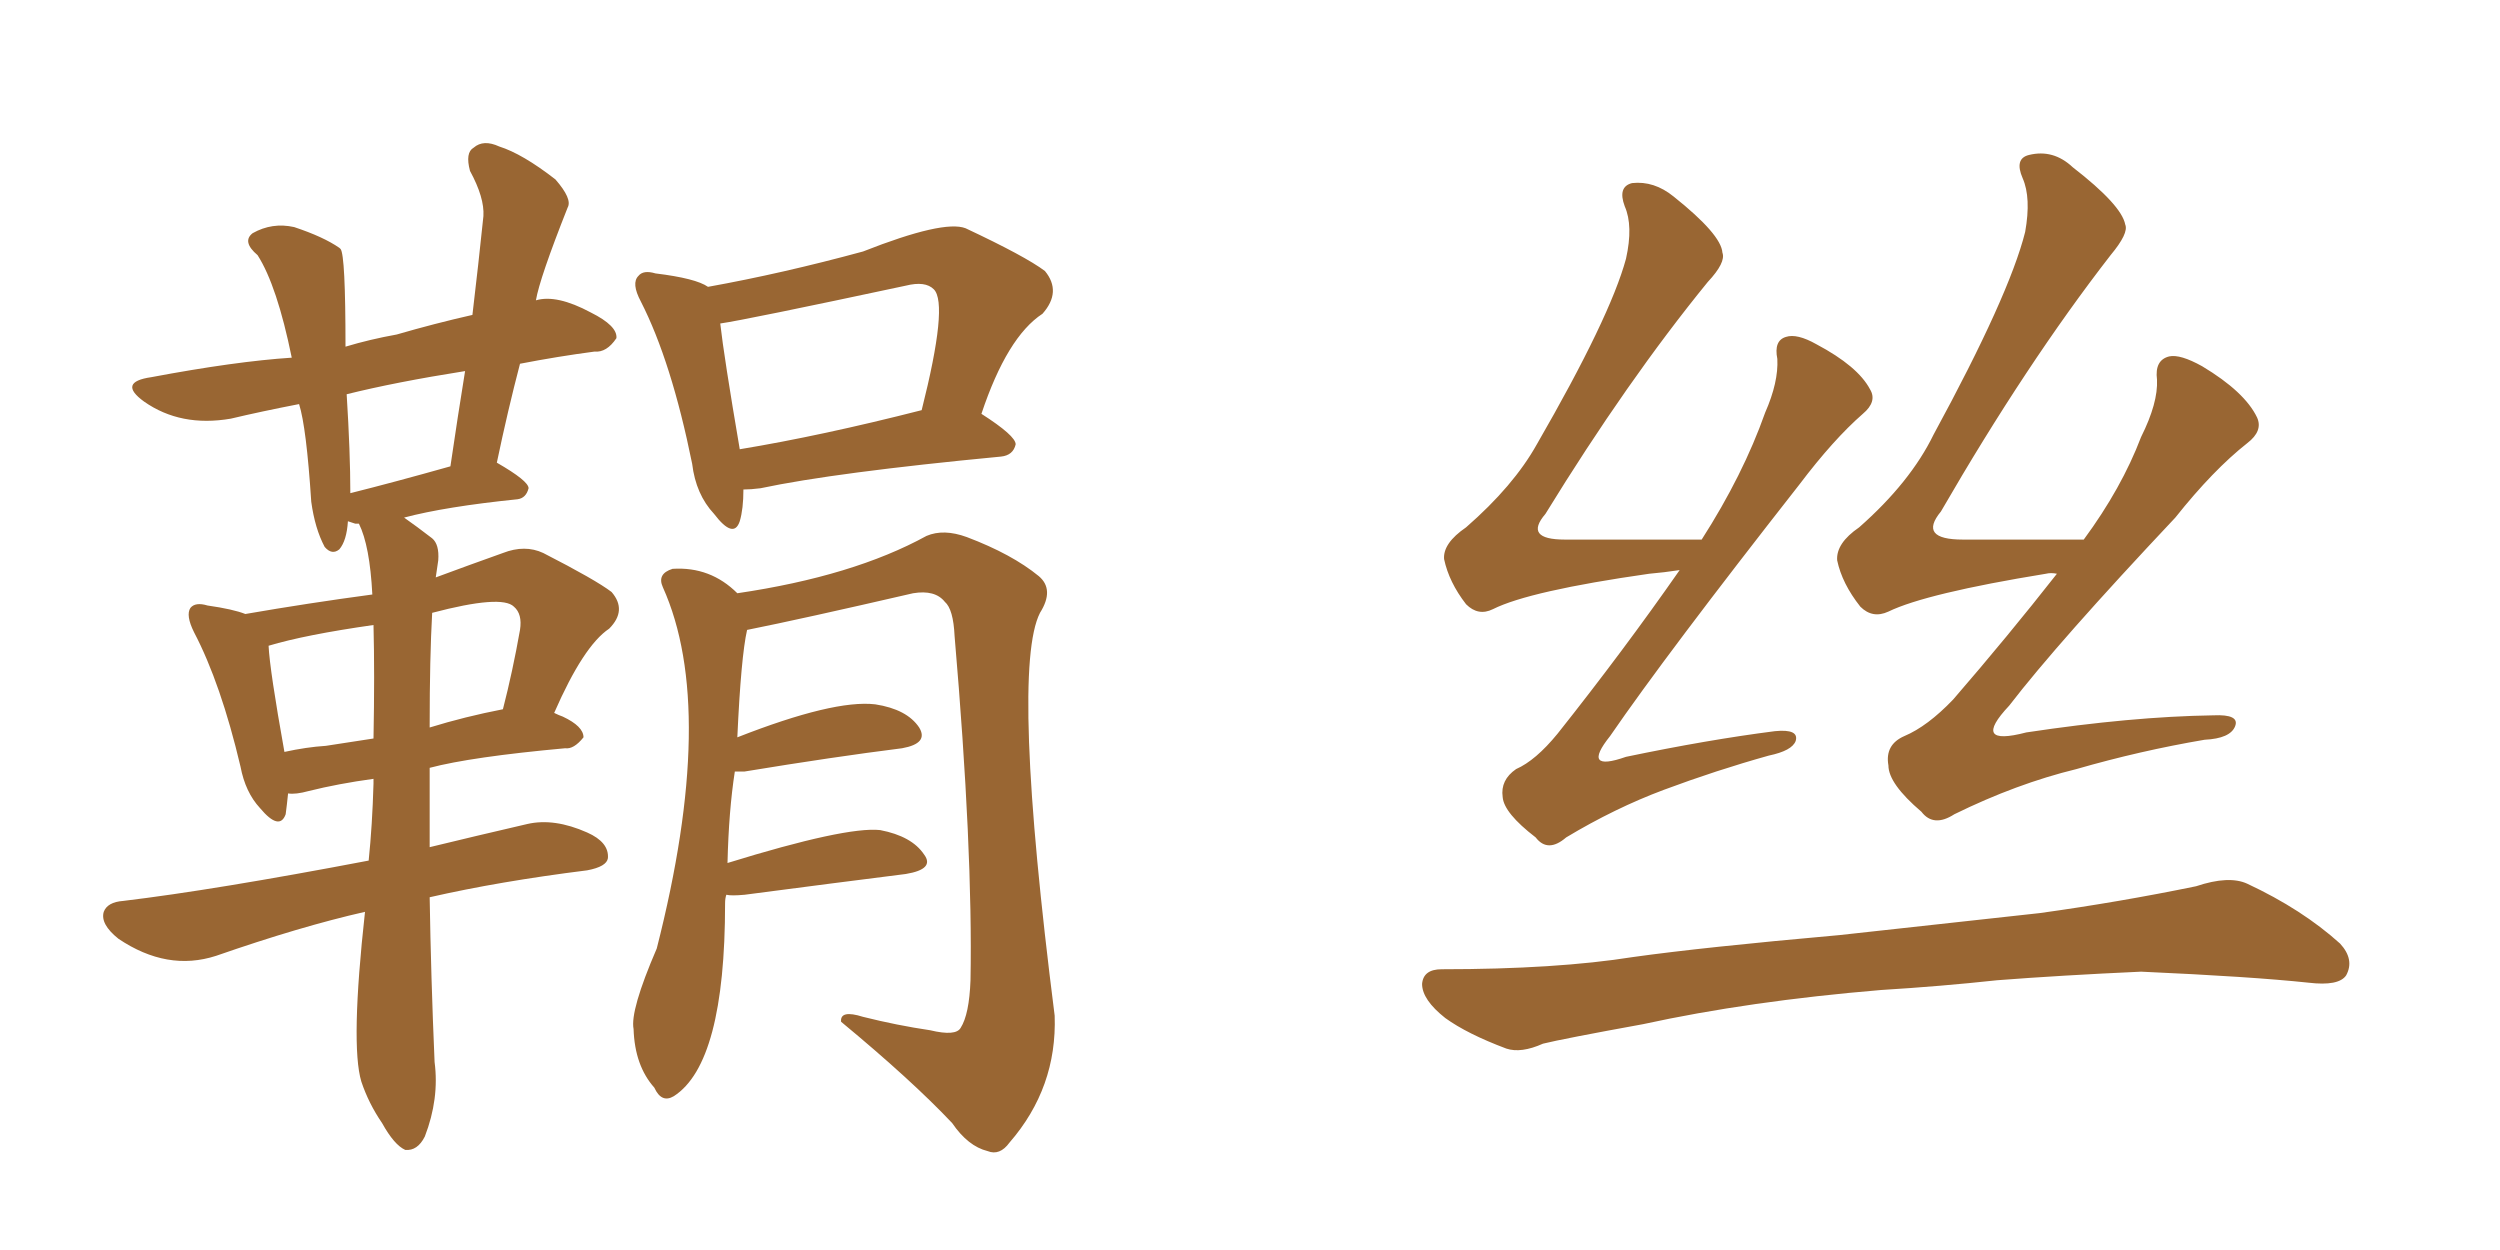 <svg xmlns="http://www.w3.org/2000/svg" xmlns:xlink="http://www.w3.org/1999/xlink" width="300" height="150"><path fill="#996633" padding="10" d="M51.56 107.67L51.56 107.67Q51.71 117.19 52.15 127.44L52.15 127.44Q52.73 131.84 50.98 136.38L50.98 136.38Q50.10 138.13 48.63 137.99L48.63 137.99Q47.31 137.40 45.85 134.77L45.85 134.77Q44.24 132.42 43.36 129.79L43.36 129.79Q42.04 125.39 43.80 109.42L43.80 109.42Q36.04 111.18 25.93 114.70L25.93 114.70Q20.07 116.60 14.21 112.65L14.21 112.65Q12.01 110.89 12.45 109.42L12.45 109.42Q12.89 108.25 14.79 108.11L14.79 108.11Q25.78 106.79 44.24 103.27L44.24 103.27Q44.68 99.02 44.82 94.04L44.82 94.04Q44.82 93.60 44.82 93.46L44.82 93.46Q40.58 94.04 37.06 94.92L37.06 94.92Q35.45 95.36 34.57 95.21L34.57 95.21Q34.42 96.68 34.28 97.71L34.28 97.71Q33.54 99.76 31.20 96.97L31.20 96.97Q29.44 95.07 28.86 91.99L28.86 91.99Q26.51 82.03 23.29 75.88L23.29 75.88Q22.27 73.83 22.85 72.95L22.85 72.95Q23.44 72.22 24.90 72.66L24.90 72.66Q27.98 73.10 29.44 73.68L29.44 73.68Q37.06 72.36 44.68 71.34L44.68 71.34Q44.38 65.48 43.07 62.84L43.07 62.84Q42.77 62.84 42.63 62.84L42.63 62.84Q42.19 62.70 41.75 62.55L41.75 62.55Q41.60 64.89 40.72 65.92L40.72 65.92Q39.84 66.65 38.96 65.63L38.96 65.63Q37.79 63.43 37.35 60.21L37.35 60.21Q36.77 51.27 35.89 48.49L35.89 48.49Q31.35 49.37 27.69 50.24L27.69 50.24Q21.68 51.27 17.29 48.19L17.29 48.19Q14.06 45.85 18.16 45.26L18.16 45.26Q28.27 43.36 35.01 42.92L35.01 42.92Q33.25 34.28 30.91 30.62L30.91 30.62Q29.00 29.00 30.32 27.98L30.32 27.98Q32.67 26.66 35.30 27.25L35.30 27.25Q38.82 28.42 40.72 29.74L40.72 29.74Q40.72 29.74 40.87 29.88L40.87 29.88Q41.46 30.62 41.46 41.60L41.46 41.60Q44.38 40.72 47.61 40.14L47.61 40.14Q52.15 38.82 56.69 37.79L56.69 37.79Q57.42 31.64 58.01 25.93L58.01 25.93Q58.15 23.73 56.40 20.51L56.40 20.51Q55.81 18.31 56.84 17.72L56.84 17.72Q58.01 16.70 59.91 17.58L59.91 17.58Q62.70 18.46 66.65 21.53L66.65 21.53Q68.70 23.88 68.12 24.90L68.12 24.90Q64.75 33.40 64.31 36.04L64.31 36.04Q66.80 35.30 70.90 37.50L70.90 37.50Q74.12 39.11 73.97 40.58L73.97 40.58Q72.80 42.33 71.34 42.19L71.34 42.19Q66.94 42.77 62.40 43.65L62.40 43.65Q60.94 49.22 59.62 55.52L59.62 55.52Q63.43 57.71 63.43 58.59L63.43 58.59Q63.13 59.77 62.11 59.91L62.11 59.91Q53.47 60.79 48.49 62.11L48.49 62.11Q49.95 63.13 51.86 64.60L51.86 64.60Q52.73 65.33 52.59 67.24L52.59 67.24Q52.44 68.26 52.29 69.29L52.29 69.29Q56.25 67.82 60.35 66.36L60.35 66.36Q62.99 65.33 65.19 66.36L65.19 66.36Q71.48 69.58 73.39 71.04L73.39 71.04Q75.29 73.24 73.10 75.44L73.10 75.44Q70.02 77.49 66.50 85.55L66.50 85.55Q67.09 85.84 67.53 85.99L67.53 85.99Q70.02 87.16 70.02 88.48L70.02 88.48Q68.85 89.94 67.82 89.79L67.82 89.79Q56.54 90.82 51.56 92.14L51.56 92.14Q51.56 96.68 51.56 101.66L51.56 101.66Q56.98 100.34 63.28 98.88L63.28 98.88Q66.50 98.14 70.46 99.90L70.46 99.90Q73.10 101.07 72.95 102.98L72.95 102.98Q72.80 104.00 70.46 104.44L70.46 104.44Q59.91 105.76 51.56 107.67ZM44.82 88.62L44.82 88.62Q44.97 80.86 44.82 75L44.82 75Q36.62 76.17 32.23 77.49L32.23 77.49Q32.37 80.42 34.13 90.23L34.13 90.23Q36.77 89.65 39.11 89.50L39.11 89.50Q42.04 89.06 44.82 88.62ZM51.56 87.01L51.56 87.01Q51.56 87.16 51.56 87.30L51.56 87.30Q55.81 85.99 60.35 85.11L60.35 85.11Q61.52 80.57 62.40 75.59L62.40 75.59Q62.70 73.68 61.67 72.80L61.67 72.80Q60.21 71.34 51.86 73.54L51.86 73.54Q51.56 78.96 51.56 87.01ZM42.04 59.18L42.04 59.18Q47.31 57.86 54.05 55.96L54.05 55.96Q54.93 49.95 55.81 44.53L55.81 44.53Q47.46 45.85 41.60 47.31L41.60 47.31Q42.04 54.35 42.04 59.18ZM89.21 58.74L89.21 58.74Q89.21 61.08 88.77 62.55L88.77 62.55Q88.04 64.75 85.69 61.67L85.69 61.67Q83.50 59.33 83.06 55.66L83.06 55.66Q80.57 43.36 76.90 36.18L76.90 36.18Q75.73 33.98 76.61 33.11L76.61 33.11Q77.20 32.37 78.66 32.81L78.66 32.81Q83.50 33.40 84.96 34.42L84.96 34.42Q93.90 32.81 103.56 30.18L103.56 30.18Q113.23 26.37 115.87 27.39L115.87 27.39Q123.05 30.76 125.39 32.52L125.39 32.52Q127.44 35.01 125.10 37.65L125.10 37.65Q120.85 40.43 117.77 49.66L117.77 49.66Q121.88 52.29 121.88 53.32L121.88 53.32Q121.58 54.64 120.12 54.79L120.12 54.79Q100.20 56.69 91.26 58.59L91.26 58.59Q90.09 58.74 89.21 58.74ZM88.77 53.91L88.77 53.91Q98.58 52.29 110.60 49.22L110.60 49.22Q113.82 36.47 112.06 34.72L112.06 34.72Q111.04 33.69 108.69 34.28L108.69 34.28Q89.50 38.38 86.43 38.82L86.43 38.82Q86.87 42.77 88.77 53.91ZM87.16 107.37L87.16 107.37L87.16 107.37Q87.01 107.81 87.01 108.40L87.01 108.40Q87.01 127.59 80.86 131.54L80.86 131.54Q79.39 132.42 78.52 130.52L78.52 130.52Q76.17 127.88 76.03 123.49L76.03 123.49Q75.59 121.29 78.81 113.82L78.81 113.82Q86.13 85.11 79.54 70.46L79.54 70.46Q78.81 68.85 80.71 68.26L80.71 68.26Q85.25 67.97 88.48 71.19L88.48 71.19Q102.39 69.14 111.18 64.31L111.18 64.31Q113.23 63.43 116.02 64.45L116.02 64.45Q121.44 66.50 124.66 69.14L124.66 69.14Q126.56 70.75 124.80 73.54L124.80 73.54Q121.29 80.42 126.56 121.88L126.56 121.88Q126.86 130.52 121.14 137.11L121.14 137.11Q119.97 138.72 118.51 138.13L118.51 138.13Q116.16 137.55 114.26 134.77L114.26 134.77Q109.42 129.64 100.93 122.61L100.93 122.61Q100.78 121.14 103.56 122.02L103.56 122.02Q107.67 123.05 111.62 123.63L111.62 123.63Q114.70 124.37 115.28 123.34L115.28 123.34Q116.31 121.73 116.46 117.63L116.46 117.63Q116.75 101.95 114.55 76.32L114.55 76.32Q114.40 73.10 113.38 72.22L113.38 72.22Q112.21 70.75 109.57 71.19L109.57 71.19Q96.24 74.27 89.65 75.59L89.65 75.59Q88.92 78.81 88.48 88.48L88.48 88.48Q100.05 83.94 105.03 84.52L105.03 84.52Q108.84 85.11 110.30 87.30L110.30 87.30Q111.47 89.21 108.25 89.79L108.25 89.79Q100.05 90.82 89.36 92.58L89.36 92.58Q88.62 92.58 88.18 92.58L88.18 92.58Q87.45 97.27 87.30 103.56L87.30 103.56Q101.51 99.17 105.62 99.61L105.62 99.61Q109.42 100.34 110.89 102.54L110.89 102.54Q112.21 104.30 108.69 104.88L108.69 104.88Q100.49 105.91 89.36 107.37L89.36 107.37Q87.74 107.52 87.16 107.37ZM201.56 68.41L201.56 68.41Q199.66 68.70 197.90 68.85L197.90 68.85Q183.54 70.90 179.15 73.10L179.15 73.10Q177.39 73.97 175.93 72.51L175.93 72.51Q173.88 69.87 173.29 67.09L173.29 67.09Q173.14 65.19 175.93 63.28L175.93 63.28Q181.64 58.30 184.42 53.32L184.42 53.32Q193.21 38.09 195.12 31.05L195.12 31.05Q196.00 27.10 194.97 24.76L194.97 24.76Q194.09 22.41 195.85 21.97L195.85 21.97Q198.49 21.68 200.83 23.58L200.83 23.58Q206.54 28.13 206.69 30.32L206.69 30.32Q207.13 31.49 204.93 33.84L204.93 33.84Q195.26 45.70 185.45 61.67L185.45 61.67Q182.81 64.75 187.79 64.75L187.79 64.75Q195.26 64.75 204.20 64.75L204.20 64.75Q209.18 56.98 211.82 49.51L211.82 49.51Q213.43 45.85 213.28 43.07L213.28 43.07Q212.84 40.87 214.31 40.43L214.31 40.43Q215.63 39.99 217.97 41.31L217.97 41.31Q222.95 43.95 224.41 46.73L224.41 46.73Q225.29 48.19 223.54 49.66L223.54 49.66Q220.02 52.73 215.92 58.15L215.92 58.15Q199.95 78.52 193.21 88.33L193.21 88.33Q189.70 92.72 195.12 90.82L195.12 90.82Q204.93 88.77 212.99 87.74L212.99 87.74Q215.92 87.45 215.48 88.92L215.48 88.92Q215.04 90.09 212.26 90.67L212.26 90.67Q205.96 92.43 199.66 94.78L199.66 94.78Q193.80 96.97 187.94 100.49L187.94 100.49Q185.74 102.39 184.28 100.49L184.28 100.49Q180.47 97.56 180.32 95.65L180.32 95.65Q180.03 93.60 181.93 92.29L181.93 92.29Q184.28 91.26 186.91 88.04L186.91 88.04Q194.82 78.08 201.56 68.41ZM246.83 68.85L246.83 68.85Q246.09 68.70 245.51 68.85L245.51 68.85Q231.15 71.19 226.61 73.39L226.61 73.39Q224.71 74.27 223.24 72.80L223.24 72.80Q221.04 70.02 220.46 67.24L220.46 67.24Q220.31 65.19 223.10 63.28L223.10 63.28Q229.25 57.86 232.03 52.15L232.03 52.15Q241.11 35.45 243.02 27.83L243.02 27.83Q243.75 23.73 242.72 21.39L242.72 21.39Q241.70 19.04 243.46 18.60L243.46 18.60Q246.39 17.87 248.73 20.07L248.73 20.07Q254.59 24.61 255.03 26.95L255.03 26.95Q255.47 27.98 253.27 30.62L253.27 30.62Q243.16 43.65 232.91 61.38L232.91 61.38Q230.13 64.75 235.55 64.75L235.55 64.75Q242.14 64.75 250.05 64.75L250.05 64.75Q254.59 58.59 256.93 52.44L256.93 52.44Q258.98 48.34 258.84 45.56L258.84 45.56Q258.54 43.21 260.30 42.77L260.30 42.77Q261.62 42.48 264.26 43.95L264.26 43.95Q269.38 47.02 270.85 50.10L270.85 50.10Q271.58 51.71 269.68 53.17L269.68 53.17Q265.58 56.40 261.04 62.11L261.04 62.11Q246.97 77.05 241.11 84.67L241.11 84.67Q236.43 89.65 243.16 87.89L243.16 87.89Q255.76 85.99 265.58 85.84L265.58 85.84Q268.80 85.69 268.21 87.16L268.21 87.16Q267.63 88.62 264.55 88.77L264.55 88.77Q256.79 90.09 249.17 92.29L249.17 92.29Q241.99 94.04 234.52 97.71L234.52 97.71Q232.03 99.32 230.57 97.41L230.57 97.41Q226.61 94.04 226.61 91.85L226.61 91.85Q226.17 89.36 228.52 88.33L228.52 88.33Q231.30 87.16 234.38 83.94L234.38 83.94Q240.97 76.32 246.83 68.85ZM225.73 118.80L225.73 118.80L225.73 118.80Q209.91 120.12 197.17 122.90L197.17 122.90Q187.50 124.66 185.16 125.24L185.16 125.24Q182.52 126.42 180.76 125.83L180.76 125.83Q176.07 124.07 173.44 122.17L173.44 122.17Q170.65 119.97 170.65 118.07L170.65 118.07Q170.80 116.31 173.00 116.31L173.00 116.31Q186.77 116.31 196.00 114.84L196.00 114.84Q204.35 113.67 220.75 112.21L220.75 112.21Q228.81 111.33 244.78 109.57L244.78 109.57Q254.30 108.25 263.53 106.35L263.53 106.35Q267.48 105.03 269.68 106.05L269.68 106.05Q276.27 109.13 280.81 113.23L280.81 113.23Q282.57 115.14 281.54 117.04L281.54 117.04Q280.66 118.36 277.00 117.92L277.00 117.92Q270.12 117.19 256.93 116.60L256.93 116.60Q247.27 117.04 239.65 117.63L239.65 117.63Q232.91 118.36 225.73 118.80Z"/></svg>
